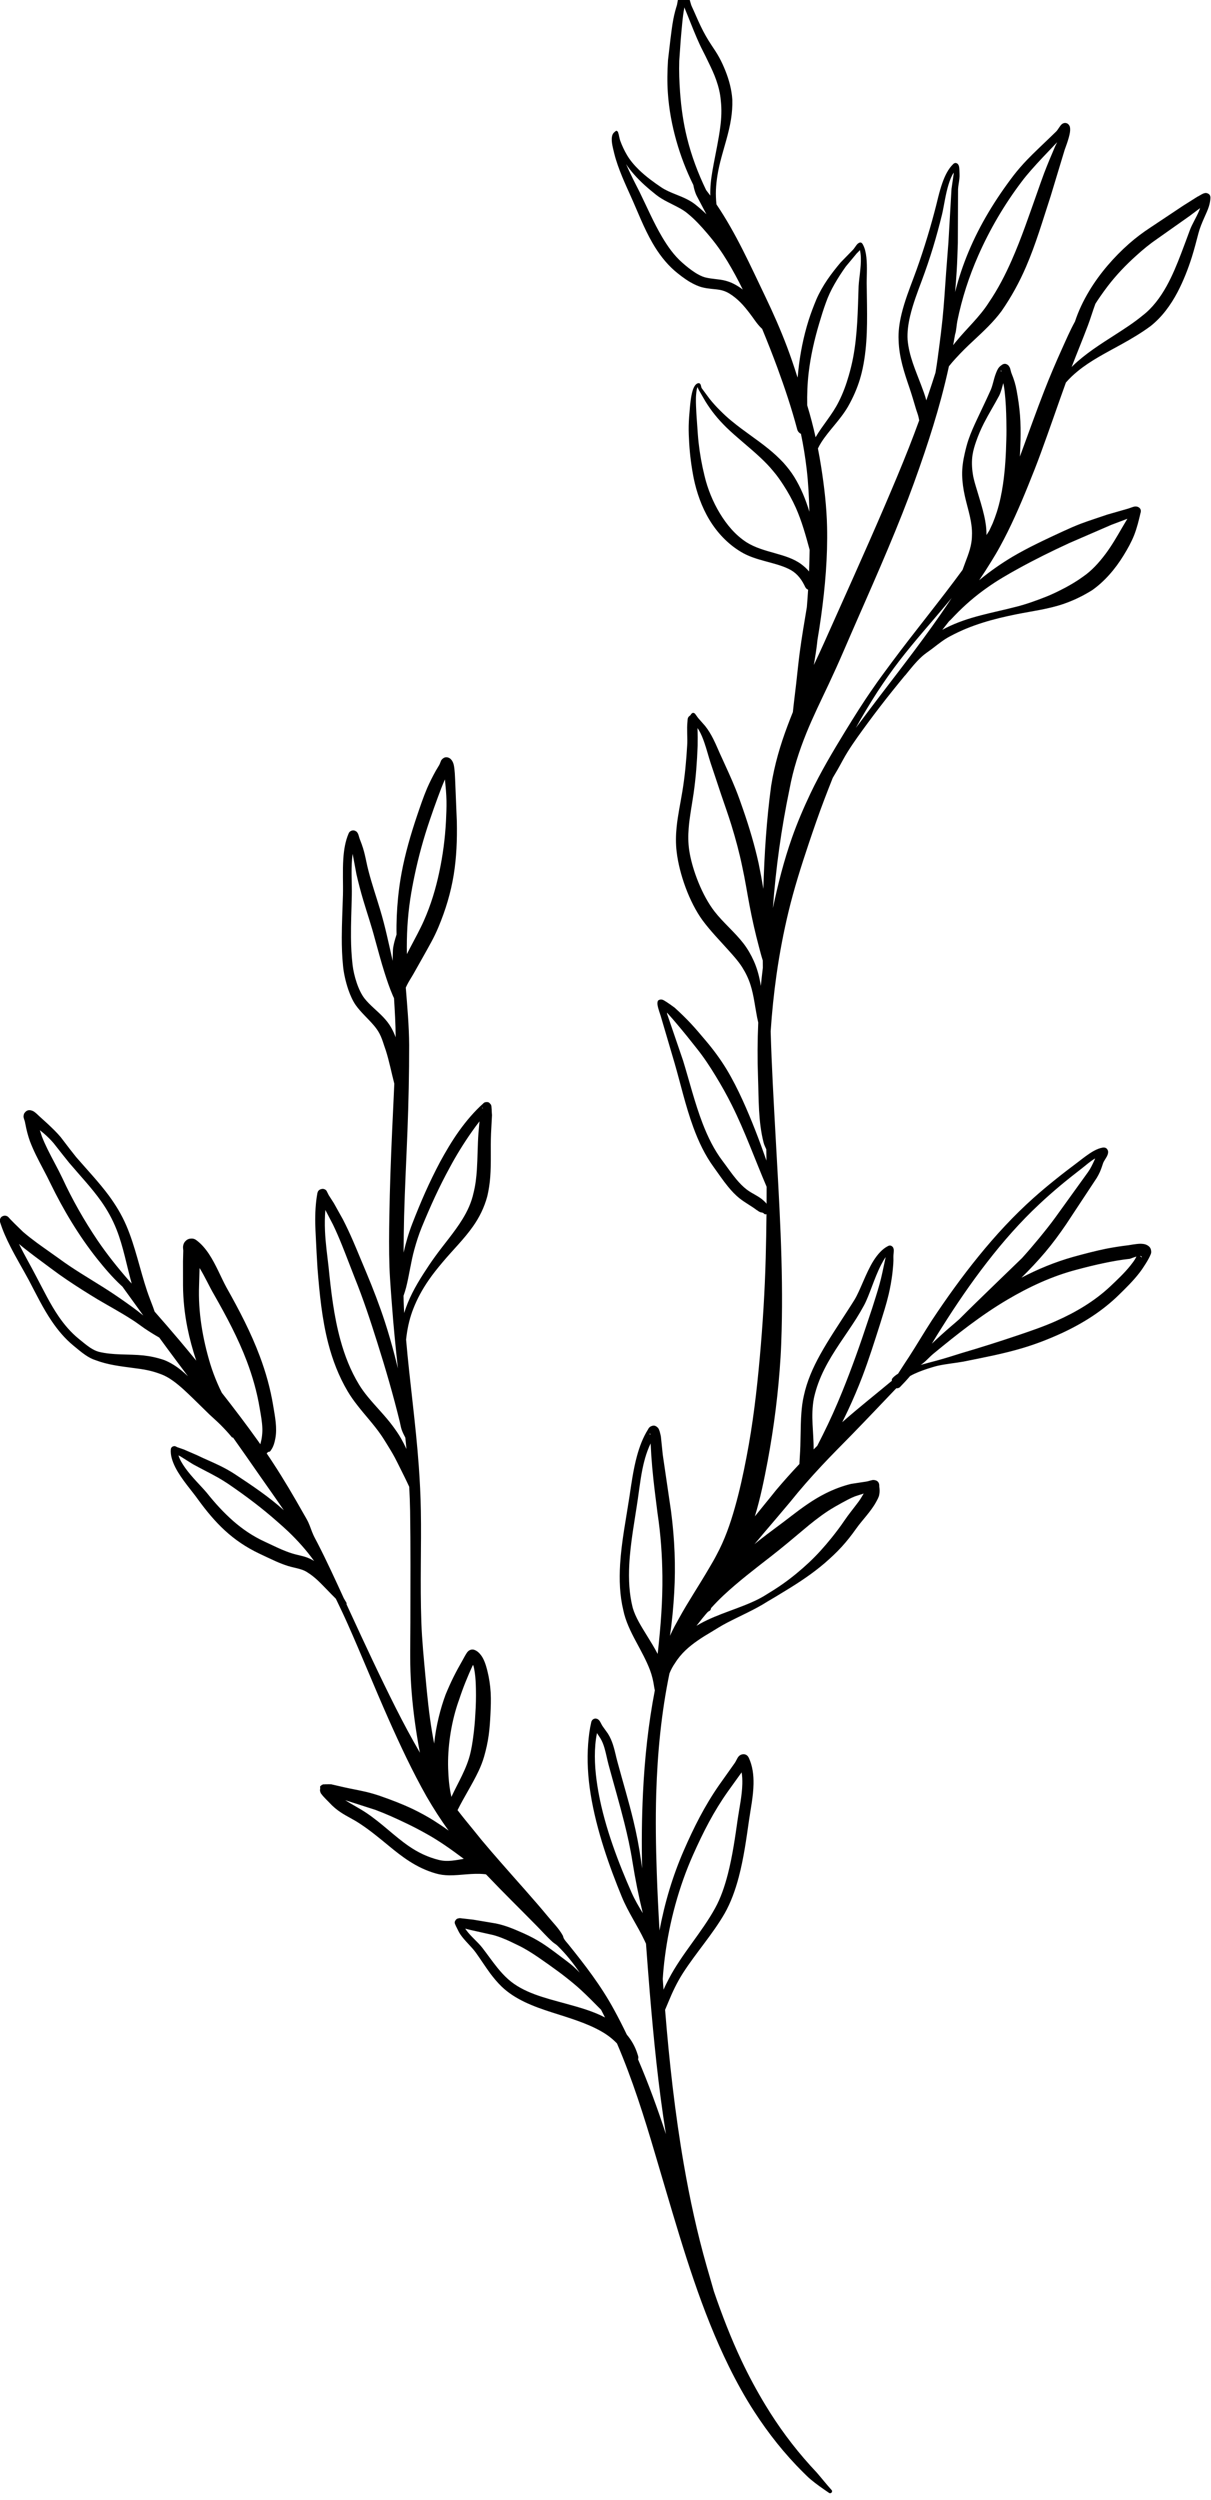 <?xml version="1.0" encoding="UTF-8"?><svg xmlns="http://www.w3.org/2000/svg" xmlns:xlink="http://www.w3.org/1999/xlink" clip-rule="evenodd" fill-rule="evenodd" height="475.0" preserveAspectRatio="xMidYMid meet" stroke-linejoin="round" stroke-miterlimit="2" version="1.0" viewBox="140.9 19.2 230.2 475.0" width="230.2" zoomAndPan="magnify"><g><g><path d="M18003.3 0H18515.3V512H18003.3z" fill="none" transform="translate(-18003.3 .79)"/><g id="change1_1"><path d="M407.487,4640.89C407.493,4640.93 407.501,4640.98 407.511,4641.03C407.58,4641.36 407.666,4641.66 407.789,4641.97C407.839,4642.1 407.907,4642.22 407.97,4642.34C408.33,4643.02 408.688,4643.7 409.045,4644.38C408.599,4643.94 408.139,4643.55 407.675,4643.18C407.41,4642.98 407.133,4642.8 406.841,4642.65C405.817,4642.1 404.651,4641.82 403.677,4641.18C402.786,4640.58 401.812,4639.88 400.972,4639.06C400.419,4638.52 399.924,4637.94 399.553,4637.31C399.394,4637.04 399.245,4636.76 399.109,4636.47C398.973,4636.18 398.85,4635.89 398.743,4635.59C398.691,4635.45 398.633,4635.18 398.58,4634.94C398.581,4634.92 398.581,4634.9 398.576,4634.88C398.571,4634.85 398.561,4634.83 398.549,4634.82C398.521,4634.7 398.494,4634.6 398.472,4634.55C398.433,4634.47 398.376,4634.45 398.348,4634.43C398.278,4634.37 398.255,4634.38 397.987,4634.62C397.919,4634.7 397.865,4634.76 397.824,4634.86C397.592,4635.45 397.821,4636.26 398.018,4637.08C398.461,4638.92 399.462,4641.01 399.994,4642.21C400.806,4644 401.556,4646.01 402.592,4647.8C403.318,4649.06 404.188,4650.21 405.255,4651.14C405.762,4651.57 406.413,4652.08 407.089,4652.48C407.586,4652.77 408.096,4653 408.577,4653.12C409.344,4653.31 410.004,4653.3 410.675,4653.42C411.03,4653.49 411.386,4653.61 411.771,4653.84C412.284,4654.15 412.716,4654.52 413.11,4654.91C413.501,4655.3 413.842,4655.73 414.186,4656.17C414.667,4656.78 415.062,4657.47 415.646,4658.02C415.666,4658.04 415.686,4658.06 415.707,4658.07C416.345,4659.61 416.958,4661.17 417.538,4662.74C418.413,4665.13 419.226,4667.55 419.896,4670.07C419.958,4670.33 420.13,4670.52 420.348,4670.62C420.638,4672.02 420.864,4673.41 421.029,4674.81C421.231,4676.52 421.315,4678.22 421.356,4679.93C420.911,4678.46 420.332,4677.04 419.539,4675.76C419.16,4675.15 418.716,4674.59 418.242,4674.06C417.68,4673.46 417.079,4672.91 416.447,4672.4C415.03,4671.25 413.485,4670.27 412.076,4669.1C411.581,4668.7 411.116,4668.27 410.672,4667.82C410.225,4667.38 409.798,4666.91 409.397,4666.4L408.495,4665.18C408.412,4665.06 408.403,4664.81 408.334,4664.7C408.261,4664.59 408.165,4664.53 408.021,4664.58C407.759,4664.65 407.547,4664.98 407.403,4665.44C407.178,4666.16 407.1,4667.19 407.064,4667.57C407,4668.28 406.941,4668.97 406.927,4669.66C406.913,4670.37 406.946,4671.07 406.988,4671.76C407.072,4673.14 407.249,4674.52 407.528,4675.94C407.877,4677.62 408.475,4679.35 409.395,4680.88C410.331,4682.43 411.593,4683.77 413.133,4684.7C414.906,4685.8 417.143,4685.92 418.873,4686.76C419.675,4687.14 420.27,4687.75 420.743,4688.69C420.806,4688.82 420.859,4688.95 420.953,4689.07C421.033,4689.17 421.11,4689.19 421.204,4689.25C421.161,4689.94 421.111,4690.64 421.053,4691.33C420.906,4692.21 420.756,4693.09 420.615,4693.97C420.468,4694.9 420.322,4695.82 420.201,4696.75C420.039,4697.99 419.918,4699.23 419.776,4700.48C419.646,4701.61 419.498,4702.74 419.383,4703.87C419.163,4704.41 418.95,4704.96 418.744,4705.51C417.89,4707.78 417.189,4710.13 416.784,4712.69C416.23,4716.79 415.968,4720.89 415.855,4725C415.685,4723.97 415.495,4722.96 415.287,4721.95C414.805,4719.77 414.17,4717.64 413.441,4715.54C413.151,4714.7 412.861,4713.87 412.53,4713.05C412.036,4711.82 411.476,4710.63 410.929,4709.42C410.56,4708.65 410.249,4707.84 409.858,4707.07C409.582,4706.53 409.276,4706.01 408.892,4705.53L408.082,4704.61C407.949,4704.46 407.714,4704.07 407.626,4704.02C407.458,4703.92 407.323,4703.93 407.123,4704.26C407.007,4704.35 406.935,4704.39 406.859,4704.53C406.784,4704.66 406.801,4704.84 406.782,4705C406.68,4705.91 406.806,4707.02 406.747,4707.83C406.694,4708.76 406.624,4709.69 406.529,4710.63C406.435,4711.55 406.315,4712.48 406.164,4713.39C405.929,4714.82 405.626,4716.2 405.484,4717.61C405.386,4718.58 405.365,4719.57 405.489,4720.58C405.64,4721.88 406.02,4723.39 406.554,4724.83C407.095,4726.29 407.802,4727.69 408.585,4728.76C409.545,4730.06 410.682,4731.21 411.75,4732.41C411.999,4732.69 412.256,4732.97 412.496,4733.26C412.787,4733.61 413.071,4733.97 413.319,4734.36C413.743,4735.03 414.07,4735.71 414.305,4736.44C414.707,4737.69 414.845,4739.01 415.099,4740.32C415.142,4740.54 415.19,4740.76 415.242,4740.98C415.146,4743.16 415.136,4745.35 415.216,4747.55C415.31,4750.14 415.232,4752.79 415.887,4755.34C415.962,4755.63 416.093,4755.86 416.209,4756.14C416.215,4756.59 416.221,4757.04 416.226,4757.48C415.372,4755.04 414.443,4752.6 413.367,4750.24C412.79,4748.98 412.168,4747.74 411.448,4746.55C410.724,4745.36 409.898,4744.24 408.992,4743.17C408.405,4742.48 407.827,4741.78 407.211,4741.12C406.588,4740.45 405.932,4739.82 405.252,4739.2C405.154,4739.12 404.306,4738.51 403.941,4738.31C403.56,4738.1 403.274,4738.32 403.248,4738.38C403.193,4738.48 403.165,4738.68 403.212,4738.94C403.291,4739.37 403.545,4740.06 403.578,4740.18L405.245,4745.84C405.946,4748.26 406.547,4750.94 407.468,4753.46C408.102,4755.2 408.888,4756.85 409.944,4758.29C410.484,4759.03 411.018,4759.84 411.619,4760.57C412.048,4761.1 412.511,4761.59 413.028,4762C413.67,4762.51 414.412,4762.89 415.049,4763.38C415.109,4763.42 415.176,4763.45 415.237,4763.5C415.283,4763.53 415.326,4763.57 415.377,4763.59C415.553,4763.69 415.679,4763.65 415.864,4763.74C415.938,4763.87 416.094,4763.93 416.229,4763.87C416.212,4765.62 416.18,4767.36 416.134,4769.11C416.028,4773.11 415.778,4777.1 415.419,4781.08C415.063,4785.03 414.602,4788.97 413.84,4792.9C413.456,4794.91 413.013,4796.95 412.445,4798.95C411.891,4800.91 411.222,4802.82 410.264,4804.59C409.992,4805.12 409.703,4805.61 409.424,4806.08C408.14,4808.29 406.875,4810.15 405.732,4812.24C405.57,4812.54 405.399,4812.84 405.237,4813.14C405.046,4813.51 404.861,4813.88 404.686,4814.27C404.943,4812.53 405.1,4810.8 405.198,4809.07C405.378,4805.91 405.255,4802.74 404.818,4799.38L403.826,4792.62L403.602,4790.45C403.554,4790.21 403.429,4789.57 403.236,4789.39C403.041,4789.2 402.838,4789.1 402.613,4789.16C402.472,4789.2 402.222,4789.26 402.064,4789.6C401.454,4790.57 401.049,4791.66 400.742,4792.78C400.3,4794.4 400.072,4796.11 399.832,4797.71C399.447,4800.25 398.894,4803 398.728,4805.71C398.614,4807.58 398.683,4809.44 399.109,4811.2C399.369,4812.48 399.971,4813.73 400.639,4814.97C401.239,4816.09 401.863,4817.21 402.296,4818.35C402.546,4819.01 402.696,4819.67 402.797,4820.36C402.817,4820.5 402.849,4820.64 402.879,4820.78C402.099,4824.81 401.662,4828.91 401.463,4833.04C401.318,4836.04 401.287,4839.05 401.36,4842.06C401.313,4841.74 401.269,4841.43 401.227,4841.12C400.997,4839.47 400.686,4837.89 400.315,4836.35C399.758,4834.03 399.072,4831.78 398.421,4829.37C398.233,4828.7 398.106,4828 397.895,4827.34C397.742,4826.86 397.547,4826.39 397.268,4825.95C397.268,4825.95 396.644,4825.08 396.644,4825.08C396.533,4824.93 396.372,4824.56 396.259,4824.41C396.168,4824.3 396.072,4824.23 396.001,4824.2C395.837,4824.13 395.687,4824.14 395.554,4824.21C395.464,4824.26 395.331,4824.36 395.279,4824.58C395.083,4825.41 394.974,4826.28 394.907,4827.17C394.761,4829.1 394.873,4831.14 395.204,4833.19C395.904,4837.54 397.485,4841.94 398.928,4845.45C399.714,4847.35 400.812,4848.91 401.641,4850.67C401.701,4850.8 401.763,4850.93 401.823,4851.06C401.962,4853 402.116,4854.93 402.27,4856.84C402.744,4862.52 403.307,4868.2 404.205,4873.82C403.212,4870.79 402.126,4867.8 400.872,4864.88C400.89,4864.8 400.908,4864.74 400.906,4864.65C400.903,4864.52 400.856,4864.41 400.82,4864.29C400.534,4863.36 400.085,4862.59 399.529,4861.93C399.046,4860.92 398.539,4859.93 398.004,4858.95C396.441,4856.07 394.5,4853.57 392.527,4851.12C392.347,4850.9 392.141,4850.69 392.002,4850.44C391.935,4850.32 391.934,4850.2 391.868,4850.07C391.41,4849.24 390.713,4848.56 390.106,4847.82C388.3,4845.64 386.386,4843.55 384.521,4841.41C383.733,4840.51 382.942,4839.6 382.175,4838.68C381.837,4838.27 381.51,4837.85 381.172,4837.44C380.537,4836.67 379.906,4835.9 379.292,4835.1C380.068,4833.53 381.055,4832.02 381.809,4830.42C382.073,4829.86 382.297,4829.29 382.47,4828.69C382.712,4827.85 382.894,4827.02 383.013,4826.17C383.13,4825.34 383.182,4824.5 383.226,4823.65C383.265,4822.79 383.303,4821.91 383.252,4821.03C383.199,4820.13 383.06,4819.24 382.841,4818.38C382.723,4817.92 382.513,4817.15 382.132,4816.63C381.902,4816.31 381.627,4816.06 381.289,4815.94C381.158,4815.89 380.752,4815.83 380.443,4816.24C380.271,4816.47 379.935,4817.11 379.889,4817.19C379.499,4817.87 379.144,4818.52 378.81,4819.19C378.477,4819.86 378.17,4820.55 377.871,4821.27C377.25,4822.94 376.72,4825 376.497,4827.14C376.409,4826.69 376.325,4826.24 376.249,4825.78C375.888,4823.64 375.669,4821.44 375.468,4819.25C375.266,4817.04 375.041,4814.83 374.965,4812.64C374.802,4807.97 374.98,4803.42 374.905,4799.31C374.876,4797.51 374.785,4795.73 374.657,4793.96C374.292,4788.89 373.573,4783.89 373.141,4778.86C373.16,4778.68 373.183,4778.5 373.207,4778.32C373.358,4777.22 373.611,4776.18 374.003,4775.18C374.467,4773.99 375.085,4772.85 375.862,4771.73C376.347,4771.02 376.9,4770.34 377.487,4769.64C378.715,4768.17 380.075,4766.86 381.146,4765.33C381.891,4764.27 382.486,4763.09 382.851,4761.73C383.032,4760.96 383.143,4760.2 383.201,4759.43C383.331,4757.71 383.221,4755.99 383.295,4754.26L383.411,4752.04C383.367,4751.71 383.39,4750.93 383.289,4750.8C383.153,4750.61 383.032,4750.48 382.851,4750.48C382.734,4750.48 382.523,4750.45 382.34,4750.67C381.349,4751.55 380.348,4752.71 379.462,4753.95C378.585,4755.18 377.826,4756.49 377.205,4757.63C376.567,4758.83 375.98,4760.04 375.43,4761.27C374.883,4762.5 374.374,4763.74 373.885,4765C373.444,4766.14 373.107,4767.3 372.843,4768.47C372.851,4767.01 372.865,4765.56 372.904,4764.1C372.994,4760.7 373.175,4757.31 373.305,4753.91C373.436,4750.5 373.511,4747.09 373.508,4743.67C373.494,4741.36 373.286,4739.08 373.104,4736.8C373.154,4736.69 373.207,4736.58 373.262,4736.47C373.491,4736.01 373.773,4735.6 374.022,4735.16C374.727,4733.9 375.457,4732.64 376.154,4731.35C376.465,4730.78 376.747,4730.19 377.005,4729.58C377.872,4727.51 378.485,4725.45 378.83,4723.35C379.171,4721.26 379.253,4719.14 379.207,4716.93L379.004,4711.93C378.99,4711.73 378.971,4710.73 378.832,4710.15C378.729,4709.73 378.498,4709.47 378.319,4709.37C377.936,4709.17 377.641,4709.28 377.39,4709.57C377.28,4709.7 377.203,4710.04 377.103,4710.2L376.701,4710.87C376.321,4711.55 375.963,4712.26 375.65,4712.98C375.191,4714.06 374.822,4715.17 374.453,4716.25C373.678,4718.55 373.031,4720.8 372.608,4723.06C372.42,4724.06 372.28,4725.06 372.181,4726.06C372.038,4727.52 371.968,4728.98 372,4730.46C371.831,4730.98 371.679,4731.49 371.593,4732.04C371.565,4732.23 371.565,4732.42 371.558,4732.61C371.545,4732.94 371.539,4733.27 371.536,4733.6C371.32,4732.6 371.08,4731.6 370.855,4730.6C370.611,4729.54 370.34,4728.49 370.029,4727.46C369.572,4725.93 369.05,4724.42 368.651,4722.88C368.451,4722.14 368.329,4721.38 368.137,4720.64C368.05,4720.3 367.946,4719.97 367.827,4719.64L367.596,4719.03C367.539,4718.89 367.466,4718.56 367.401,4718.43C367.336,4718.29 367.264,4718.2 367.202,4718.15C367.023,4718.02 366.844,4717.98 366.672,4718.03C366.56,4718.07 366.369,4718.13 366.266,4718.39C365.876,4719.3 365.708,4720.32 365.637,4721.39C365.537,4722.86 365.625,4724.4 365.592,4725.73C365.544,4727.46 365.455,4729.13 365.452,4730.81C365.45,4731.94 365.486,4733.07 365.605,4734.23C365.683,4735.06 365.914,4736.11 366.242,4737.07C366.482,4737.76 366.779,4738.41 367.117,4738.89C367.722,4739.75 368.583,4740.49 369.288,4741.32C369.549,4741.63 369.783,4741.95 369.964,4742.3C370.195,4742.73 370.349,4743.21 370.508,4743.7C370.577,4743.91 370.656,4744.12 370.724,4744.33C371.133,4745.62 371.398,4747 371.732,4748.28C371.653,4750.14 371.559,4751.98 371.476,4753.83C371.322,4757.24 371.197,4760.65 371.14,4764.06C371.106,4766.11 371.082,4768.17 371.154,4770.22C371.185,4771.1 371.247,4771.98 371.309,4772.86C371.35,4773.49 371.404,4774.11 371.45,4774.73C371.635,4777.27 371.889,4779.79 372.161,4782.31C372.035,4781.78 371.904,4781.26 371.769,4780.74C371.419,4779.4 371.035,4778.06 370.604,4776.74C369.961,4774.77 369.21,4772.82 368.398,4770.88C367.857,4769.61 367.345,4768.33 366.793,4767.06C366.419,4766.2 366.028,4765.36 365.598,4764.52L364.504,4762.56L363.89,4761.6C363.807,4761.46 363.655,4761.1 363.591,4761.03C363.377,4760.83 363.156,4760.83 362.983,4760.88C362.858,4760.92 362.6,4761 362.531,4761.39C362.32,4762.54 362.26,4763.77 362.281,4765.01C362.29,4765.55 362.323,4766.09 362.347,4766.62C362.405,4767.89 362.475,4769.15 362.549,4770.34C362.789,4773.32 363.077,4776.39 363.836,4779.32C364.352,4781.31 365.089,4783.24 366.153,4785.04C366.501,4785.63 366.9,4786.19 367.318,4786.72C368.239,4787.91 369.271,4789 370.122,4790.23C370.368,4790.58 370.588,4790.95 370.811,4791.3C371.157,4791.86 371.491,4792.4 371.791,4792.96C372.021,4793.39 372.229,4793.83 372.448,4794.26C372.812,4794.99 373.174,4795.71 373.517,4796.46C373.567,4797.41 373.603,4798.37 373.621,4799.33C373.689,4803.44 373.659,4807.99 373.655,4812.66C373.653,4814.88 373.586,4817.13 373.699,4819.37C373.812,4821.63 374.068,4823.88 374.416,4826.08C374.531,4826.81 374.652,4827.53 374.798,4828.24C373.79,4826.5 372.838,4824.73 371.929,4822.93C370.003,4819.11 368.194,4815.22 366.407,4811.34C366.277,4811.06 366.147,4810.77 366.018,4810.49C366.043,4810.41 366.026,4810.31 365.966,4810.24C365.873,4810.09 365.783,4809.94 365.695,4809.78C364.678,4807.56 363.663,4805.34 362.551,4803.18C362.386,4802.86 362.204,4802.54 362.054,4802.21C361.825,4801.71 361.678,4801.19 361.44,4800.68C361.273,4800.33 361.067,4800 360.876,4799.66C359.718,4797.61 358.523,4795.57 357.231,4793.6C356.982,4793.21 356.728,4792.84 356.472,4792.46C356.536,4792.42 356.592,4792.36 356.633,4792.29C356.753,4792.28 356.741,4792.3 356.847,4792.24C356.917,4792.21 356.949,4792.13 356.994,4792.07C357.287,4791.66 357.415,4791.17 357.507,4790.69C357.751,4789.42 357.463,4788.05 357.259,4786.8C356.918,4784.71 356.362,4782.75 355.653,4780.86C354.6,4778.04 353.207,4775.37 351.674,4772.65C351.026,4771.46 350.407,4769.89 349.57,4768.63C349.137,4767.98 348.643,4767.41 348.075,4766.99C347.791,4766.77 347.534,4766.78 347.355,4766.8C347.099,4766.82 346.888,4766.95 346.712,4767.15C346.609,4767.27 346.501,4767.46 346.474,4767.75C346.464,4767.85 346.492,4768.14 346.502,4768.23L346.469,4769.53L346.472,4772.38C346.483,4774.08 346.662,4775.77 346.993,4777.43C347.26,4778.76 347.619,4780.08 348.052,4781.38C347.375,4780.55 346.69,4779.72 345.997,4778.9C345.037,4777.76 344.058,4776.64 343.077,4775.52C343.016,4775.34 342.956,4775.16 342.888,4774.98C342.652,4774.35 342.399,4773.72 342.183,4773.08C341.316,4770.49 340.757,4767.71 339.696,4765.24C339.114,4763.89 338.4,4762.74 337.609,4761.66C336.438,4760.08 335.089,4758.66 333.691,4757.05L332.95,4756.11L331.849,4754.67C331.623,4754.4 331.375,4754.14 331.122,4753.88C330.555,4753.31 329.944,4752.76 329.355,4752.23C329.204,4752.09 328.91,4751.8 328.688,4751.64C328.501,4751.51 328.316,4751.47 328.189,4751.45C327.874,4751.42 327.692,4751.57 327.562,4751.73C327.463,4751.84 327.403,4752.01 327.403,4752.22C327.403,4752.38 327.539,4752.68 327.572,4752.85C327.663,4753.32 327.758,4753.78 327.879,4754.23C327.962,4754.54 328.06,4754.85 328.169,4755.16C328.376,4755.7 328.614,4756.24 328.871,4756.77C329.443,4757.95 330.104,4759.1 330.659,4760.27C332.132,4763.29 333.99,4766.43 336.211,4769.22C337.098,4770.33 338.021,4771.41 339.038,4772.36C339.101,4772.42 339.162,4772.48 339.224,4772.53C340.062,4773.68 340.893,4774.84 341.725,4775.99C341.49,4775.8 341.25,4775.61 341.007,4775.42C340.096,4774.73 339.165,4774.08 338.216,4773.44C337.777,4773.15 337.337,4772.86 336.89,4772.58C335.124,4771.47 333.325,4770.42 331.645,4769.18C330.774,4768.55 329.878,4767.94 329.006,4767.3C328.438,4766.88 327.88,4766.45 327.347,4765.99L326.311,4764.98L325.83,4764.49C325.759,4764.42 325.603,4764.23 325.555,4764.19C325.337,4764.03 325.141,4764.04 325.04,4764.07C324.859,4764.11 324.7,4764.21 324.618,4764.42C324.595,4764.48 324.534,4764.61 324.602,4764.83C324.917,4765.84 325.348,4766.79 325.824,4767.73C326.518,4769.1 327.313,4770.42 328.036,4771.76C328.911,4773.42 329.738,4775.14 330.79,4776.68C331.51,4777.74 332.336,4778.73 333.352,4779.57C333.809,4779.94 334.295,4780.37 334.817,4780.72C335.201,4780.98 335.605,4781.2 336.029,4781.33C337.483,4781.88 338.97,4782.05 340.47,4782.25C341.064,4782.33 341.661,4782.4 342.256,4782.53C342.718,4782.63 343.18,4782.76 343.64,4782.93C344.239,4783.13 344.793,4783.44 345.316,4783.82C346.168,4784.44 346.941,4785.19 347.665,4785.89C348.319,4786.52 348.961,4787.17 349.627,4787.81C350.07,4788.23 350.527,4788.62 350.958,4789.05C351.424,4789.52 351.864,4789.99 352.275,4790.49C352.314,4790.56 352.385,4790.58 352.452,4790.57C353.543,4792.1 354.607,4793.64 355.681,4795.18C356.632,4796.54 357.595,4797.89 358.524,4799.26C356.754,4797.66 354.737,4796.31 352.645,4794.93C352.075,4794.56 351.479,4794.23 350.866,4793.93C349.984,4793.5 349.071,4793.13 348.192,4792.7L346.577,4792L345.772,4791.72C345.713,4791.7 345.61,4791.63 345.555,4791.61C345.432,4791.58 345.33,4791.6 345.252,4791.64C345.134,4791.69 345.028,4791.79 345.011,4792.01C344.959,4792.68 345.186,4793.4 345.556,4794.14C346.277,4795.56 347.586,4797 348.271,4797.98C349.269,4799.35 350.294,4800.59 351.468,4801.67C352.663,4802.77 354.012,4803.69 355.592,4804.44C356.233,4804.74 356.905,4805.07 357.583,4805.37C358.063,4805.58 358.546,4805.77 359.022,4805.92C359.538,4806.08 360.054,4806.16 360.553,4806.32C360.811,4806.4 361.064,4806.5 361.306,4806.66C361.78,4806.95 362.199,4807.29 362.597,4807.66C362.991,4808.03 363.355,4808.42 363.729,4808.8C364.064,4809.15 364.399,4809.49 364.74,4809.83C364.774,4809.9 364.809,4809.97 364.844,4810.04C365.29,4810.96 365.732,4811.89 366.149,4812.83C367.823,4816.59 369.355,4820.41 371.023,4824.17C372.431,4827.34 373.894,4830.47 375.596,4833.48C376.413,4834.89 377.284,4836.25 378.231,4837.55C377.644,4837.12 377.04,4836.72 376.429,4836.33C375.64,4835.84 374.818,4835.39 373.968,4834.98C372.733,4834.39 371.433,4833.89 370.08,4833.42C369.507,4833.22 368.923,4833.05 368.33,4832.91C367.475,4832.71 366.607,4832.56 365.756,4832.37L364.19,4832.01C364.187,4832.01 363.679,4832 363.475,4832.01C363.412,4832.02 363.371,4832.02 363.35,4832.02C363.181,4831.99 363.128,4832.08 363.082,4832.08C363.013,4832.08 363.013,4832.16 362.962,4832.18C362.779,4832.24 362.915,4832.42 362.859,4832.61C362.822,4832.74 362.864,4832.86 362.929,4833.05C362.943,4833.09 362.98,4833.12 363.007,4833.16C363.274,4833.54 363.79,4834.01 363.955,4834.19C364.391,4834.67 364.862,4835.06 365.368,4835.39C366.065,4835.85 366.822,4836.19 367.547,4836.67C368.825,4837.5 369.947,4838.44 371.068,4839.36C371.871,4840.02 372.672,4840.66 373.55,4841.22C374.485,4841.82 375.5,4842.32 376.67,4842.66C377.211,4842.82 377.748,4842.88 378.281,4842.89C379.714,4842.9 381.084,4842.6 382.528,4842.75C382.582,4842.76 382.636,4842.76 382.69,4842.77C382.759,4842.84 382.827,4842.91 382.896,4842.98C384.798,4844.98 386.763,4846.9 388.699,4848.87C389.358,4849.53 389.972,4850.24 390.674,4850.87C390.858,4851.03 391.071,4851.13 391.248,4851.31C392.247,4852.28 393.117,4853.37 393.904,4854.53C393.678,4854.29 393.445,4854.06 393.201,4853.84C392.922,4853.58 392.621,4853.35 392.318,4853.12C391.355,4852.4 390.41,4851.65 389.401,4851C388.705,4850.56 387.978,4850.17 387.217,4849.83C386.566,4849.54 385.926,4849.26 385.265,4849.03C384.809,4848.87 384.344,4848.74 383.862,4848.64L381.185,4848.19C381.185,4848.19 380.064,4848.06 380.064,4848.06C379.917,4848.06 379.633,4847.99 379.502,4848.01C379.335,4848.04 379.205,4848.07 379.133,4848.16C379.03,4848.29 378.888,4848.44 378.986,4848.69C379.055,4848.88 379.141,4849.04 379.227,4849.21C379.349,4849.46 379.468,4849.71 379.622,4849.94C380.156,4850.73 380.95,4851.39 381.487,4852.14C382.062,4852.94 382.599,4853.79 383.194,4854.6C383.608,4855.15 384.051,4855.69 384.549,4856.17C386.145,4857.71 388.322,4858.55 390.578,4859.27C392.638,4859.93 394.74,4860.54 396.501,4861.55C397.189,4861.94 397.808,4862.41 398.354,4862.98C400.193,4867.26 401.592,4871.71 402.914,4876.19C403.335,4877.61 403.754,4879.04 404.176,4880.46C406.323,4887.71 408.46,4894.94 411.741,4901.6C412.656,4903.45 413.656,4905.27 414.788,4907.01C416.449,4909.57 418.364,4912.01 420.638,4914.26C420.913,4914.53 421.186,4914.81 421.483,4915.06C422.17,4915.64 422.912,4916.15 423.674,4916.67C423.772,4916.76 423.922,4916.75 424.009,4916.65C424.095,4916.55 424.085,4916.4 423.986,4916.32C423.374,4915.64 422.832,4914.95 422.251,4914.28C422.002,4914 421.738,4913.73 421.486,4913.45C419.405,4911.15 417.632,4908.73 416.095,4906.19C415.046,4904.46 414.098,4902.69 413.24,4900.88C411.977,4898.2 410.906,4895.43 409.941,4892.61C409.808,4892.15 409.677,4891.69 409.546,4891.23C409.394,4890.69 409.234,4890.16 409.081,4889.62C407.936,4885.61 407.058,4881.55 406.346,4877.44C405.29,4871.34 404.604,4865.15 404.105,4858.96C404.227,4858.66 404.358,4858.37 404.48,4858.07C404.975,4856.86 405.525,4855.69 406.236,4854.58C407.804,4852.14 409.804,4849.91 411.221,4847.45C411.956,4846.16 412.502,4844.66 412.915,4843.09C413.514,4840.82 413.837,4838.42 414.132,4836.36C414.32,4835.03 414.649,4833.48 414.678,4831.98C414.7,4830.88 414.56,4829.82 414.126,4828.87C413.923,4828.43 413.604,4828.39 413.341,4828.43C413.206,4828.45 413.033,4828.52 412.88,4828.7C412.747,4828.85 412.572,4829.27 412.444,4829.45L410.558,4832.11C409.682,4833.37 408.927,4834.64 408.238,4835.94C407.555,4837.23 406.937,4838.55 406.328,4839.95C405.039,4842.91 404.058,4846.14 403.439,4849.48C403.303,4847.17 403.189,4844.86 403.11,4842.54C403.003,4839.39 402.951,4836.24 403.046,4833.1C403.193,4828.27 403.653,4823.47 404.628,4818.76C404.805,4818.32 405.028,4817.9 405.297,4817.52C406.004,4816.38 406.962,4815.55 408.003,4814.83C408.502,4814.48 409.024,4814.16 409.554,4813.85C410.2,4813.46 410.839,4813.05 411.516,4812.7C413.155,4811.85 414.863,4811.12 416.345,4810.17C417.074,4809.75 417.771,4809.32 418.458,4808.9C420.158,4807.87 421.738,4806.82 423.197,4805.57C423.898,4804.96 424.579,4804.33 425.219,4803.63C425.833,4802.96 426.402,4802.23 426.963,4801.44C427.662,4800.45 428.687,4799.44 429.317,4798.3C429.473,4798.01 429.642,4797.73 429.703,4797.43C429.774,4797.08 429.762,4796.77 429.712,4796.42C429.73,4796.09 429.63,4795.9 429.469,4795.78C429.361,4795.7 429.212,4795.65 429.008,4795.64C428.81,4795.64 428.397,4795.8 428.178,4795.83L426.339,4796.11C425.281,4796.37 424.251,4796.76 423.263,4797.26C421.823,4797.98 420.493,4798.95 419.244,4799.91C417.968,4800.91 416.603,4801.87 415.288,4802.91C415.122,4803.05 414.955,4803.18 414.789,4803.32C415.143,4802.89 415.501,4802.46 415.86,4802.04C416.945,4800.77 418.027,4799.5 419.073,4798.25C420.258,4796.77 421.506,4795.35 422.787,4793.98C423.997,4792.68 425.257,4791.43 426.496,4790.16C428.258,4788.35 429.99,4786.52 431.747,4784.68C431.924,4784.7 432.109,4784.64 432.233,4784.49C432.635,4784.08 433.025,4783.66 433.395,4783.22C434.03,4782.86 434.729,4782.6 435.442,4782.36C435.859,4782.23 436.278,4782.09 436.707,4781.99C437.756,4781.76 438.816,4781.67 439.797,4781.49C442.12,4781.02 444.542,4780.57 446.901,4779.86C448.476,4779.39 450.012,4778.79 451.492,4778.11C454.031,4776.94 456.382,4775.46 458.36,4773.52C459.126,4772.77 460.076,4771.85 460.834,4770.86C461.099,4770.52 461.326,4770.16 461.546,4769.82C461.798,4769.42 462.022,4769.03 462.181,4768.63C462.254,4768.44 462.222,4768.27 462.189,4768.12C462.136,4767.87 461.94,4767.65 461.583,4767.51C461.442,4767.45 461.227,4767.42 460.973,4767.41C460.43,4767.41 459.608,4767.58 459.488,4767.59C458.565,4767.7 457.68,4767.84 456.807,4768.01C455.508,4768.28 454.235,4768.61 452.898,4768.98C450.735,4769.59 448.672,4770.44 446.705,4771.47C447.692,4770.5 448.644,4769.49 449.533,4768.44C450.438,4767.37 451.268,4766.24 452.05,4765.09L455.714,4759.54C455.856,4759.3 455.979,4759.07 456.083,4758.84C456.233,4758.5 456.35,4758.15 456.471,4757.78C456.543,4757.56 456.815,4757.19 456.942,4756.94C457.075,4756.67 457.097,4756.44 457.058,4756.32C456.989,4756.1 456.84,4755.86 456.417,4755.92C456.073,4755.98 455.713,4756.12 455.351,4756.32C454.66,4756.71 453.95,4757.28 453.443,4757.67C452.532,4758.35 451.633,4759.04 450.749,4759.75C449.862,4760.46 448.99,4761.19 448.141,4761.95C445.8,4764.04 443.628,4766.39 441.605,4768.88C439.594,4771.35 437.732,4773.95 436.002,4776.56C435.073,4777.99 434.191,4779.5 433.253,4780.95C433.007,4781.33 432.751,4781.7 432.506,4782.09C432.322,4782.37 432.143,4782.66 431.96,4782.94C431.793,4783.04 431.634,4783.15 431.488,4783.28C431.384,4783.38 431.271,4783.47 431.225,4783.6C431.191,4783.69 431.208,4783.72 431.215,4783.79C429.297,4785.39 427.358,4786.92 425.496,4788.55C425.424,4788.61 425.352,4788.68 425.28,4788.74C425.513,4788.28 425.737,4787.81 425.957,4787.35C426.585,4786.01 427.168,4784.65 427.694,4783.27C428.467,4781.23 429.128,4779.14 429.809,4777C430.175,4775.82 430.549,4774.67 430.83,4773.48C431.019,4772.68 431.162,4771.87 431.269,4771.05C431.308,4770.65 431.36,4770.24 431.386,4769.83C431.404,4769.55 431.414,4769.26 431.4,4768.98C431.389,4768.75 431.471,4768.29 431.437,4768.09C431.413,4767.94 431.362,4767.83 431.298,4767.77C431.176,4767.65 431,4767.55 430.731,4767.7C430.086,4768.03 429.517,4768.66 429.023,4769.44C428.094,4770.92 427.45,4772.96 426.748,4774.11C426.487,4774.54 426.207,4774.96 425.933,4775.39C424.817,4777.13 423.644,4778.86 422.64,4780.67C421.781,4782.22 421.062,4783.84 420.682,4785.62C420.528,4786.3 420.45,4786.96 420.401,4787.61C420.266,4789.4 420.343,4791.12 420.208,4792.9C420.192,4793.12 420.18,4793.33 420.173,4793.55C420.171,4793.61 420.169,4793.67 420.168,4793.73C419.21,4794.74 418.277,4795.79 417.371,4796.86C416.547,4797.9 415.684,4798.93 414.838,4799.99C415.501,4797.82 415.952,4795.57 416.369,4793.38C417.135,4789.26 417.656,4785.12 417.909,4780.98C417.972,4779.94 418.008,4778.9 418.036,4777.86C418.247,4770.11 417.747,4762.37 417.319,4754.61C417.087,4750.41 416.847,4746.22 416.727,4742.03C416.878,4739.76 417.108,4737.51 417.424,4735.28C417.435,4735.24 417.442,4735.2 417.446,4735.15C417.446,4735.14 417.447,4735.13 417.447,4735.12C417.805,4732.64 418.27,4730.18 418.855,4727.75C419.519,4724.99 420.376,4722.28 421.282,4719.58C421.871,4717.83 422.474,4716.07 423.138,4714.33C423.469,4713.46 423.804,4712.6 424.151,4711.73C424.346,4711.4 424.541,4711.07 424.734,4710.74C425.147,4710.02 425.517,4709.28 425.958,4708.58C426.687,4707.42 427.506,4706.31 428.326,4705.19C429.278,4703.9 430.258,4702.62 431.27,4701.36C431.768,4700.74 432.27,4700.12 432.774,4699.51C432.798,4699.5 432.821,4699.48 432.839,4699.45C433.45,4698.7 434.052,4697.93 434.759,4697.28C435.183,4696.88 435.669,4696.59 436.127,4696.23C436.783,4695.73 437.429,4695.2 438.184,4694.81C440.717,4693.44 443.404,4692.73 446.125,4692.18C448.022,4691.8 449.934,4691.57 451.788,4690.93C452.941,4690.53 454.057,4689.99 455.156,4689.31C456.622,4688.28 457.903,4686.81 458.92,4685.15C459.399,4684.37 459.853,4683.56 460.182,4682.73C460.53,4681.84 460.739,4680.96 460.935,4680.12C461.077,4679.68 460.882,4679.48 460.668,4679.37C460.574,4679.32 460.431,4679.29 460.242,4679.31C460.014,4679.34 459.55,4679.55 459.314,4679.6L456.976,4680.27C455.907,4680.64 454.848,4680.97 453.807,4681.36C453.105,4681.63 452.417,4681.93 451.726,4682.25C449.582,4683.24 447.517,4684.2 445.605,4685.33C444.269,4686.13 443.014,4687.01 441.821,4687.98C441.765,4688.02 441.709,4688.07 441.653,4688.12C442.153,4687.38 442.637,4686.63 443.102,4685.87C443.456,4685.3 443.805,4684.72 444.13,4684.12C445.428,4681.76 446.501,4679.29 447.516,4676.79C448.045,4675.49 448.56,4674.19 449.044,4672.86C450.062,4670.09 451.018,4667.28 452.024,4664.49C452.458,4663.99 452.934,4663.54 453.44,4663.13C454.977,4661.87 456.801,4660.95 458.596,4659.96C459.826,4659.28 461.035,4658.57 462.154,4657.74C463.493,4656.68 464.543,4655.26 465.374,4653.68C466.071,4652.35 466.634,4650.91 467.083,4649.49C467.39,4648.51 467.633,4647.55 467.876,4646.63C468.024,4646.06 468.293,4645.4 468.579,4644.76C468.779,4644.3 468.994,4643.86 469.129,4643.41C469.227,4643.08 469.288,4642.76 469.301,4642.44C469.319,4642.03 469.071,4641.91 468.858,4641.85C468.754,4641.82 468.611,4641.84 468.436,4641.91C468.253,4641.98 467.905,4642.22 467.716,4642.3L466.007,4643.38L462.09,4645.99C461.25,4646.54 460.389,4647.18 459.56,4647.91C457.785,4649.48 456.085,4651.42 454.813,4653.54C454.103,4654.72 453.517,4655.95 453.11,4657.2C452.519,4658.27 452.041,4659.39 451.538,4660.5C450.802,4662.13 450.101,4663.77 449.452,4665.44C448.485,4667.91 447.6,4670.42 446.679,4672.91C446.627,4673.05 446.574,4673.2 446.521,4673.34C446.557,4672.69 446.581,4672.04 446.599,4671.39C446.619,4670.39 446.614,4669.38 446.536,4668.38C446.457,4667.38 446.308,4666.38 446.126,4665.4C446.062,4665.06 445.985,4664.73 445.888,4664.41C445.79,4664.09 445.679,4663.77 445.545,4663.45C445.455,4663.27 445.398,4662.86 445.31,4662.69C445.221,4662.52 445.13,4662.41 445.039,4662.36C444.833,4662.23 444.598,4662.17 444.252,4662.47C444.181,4662.52 444.12,4662.57 444.06,4662.64C443.857,4662.86 443.747,4663.16 443.634,4663.45C443.375,4664.13 443.264,4664.93 442.966,4665.53C442.462,4666.66 441.908,4667.79 441.382,4668.92C441.021,4669.69 440.668,4670.47 440.394,4671.27C440.205,4671.81 440.065,4672.37 439.935,4672.93C439.739,4673.78 439.603,4674.64 439.62,4675.55C439.638,4676.39 439.758,4677.23 439.946,4678.07C440.203,4679.23 440.579,4680.36 440.729,4681.51C440.788,4681.96 440.815,4682.4 440.789,4682.85C440.78,4683.43 440.675,4683.95 440.531,4684.46C440.378,4684.99 440.185,4685.49 439.988,4686.01C439.879,4686.3 439.771,4686.59 439.668,4686.88C436.941,4690.61 434.012,4694.15 431.203,4697.93C430.442,4698.96 429.671,4699.98 428.939,4701.06C427.766,4702.73 426.697,4704.45 425.646,4706.16C424.142,4708.62 422.69,4711.06 421.474,4713.62C420.652,4715.35 419.907,4717.1 419.274,4718.89C418.305,4721.64 417.595,4724.46 416.992,4727.3C417.344,4722.52 418.002,4717.78 418.983,4713.07C419.425,4710.68 420.142,4708.5 420.997,4706.38C421.797,4704.41 422.738,4702.5 423.663,4700.54C424.274,4699.24 424.87,4697.92 425.457,4696.56C427.726,4691.28 430.245,4685.78 432.477,4680.13C433.419,4677.75 434.297,4675.33 435.112,4672.91C435.845,4670.73 436.527,4668.55 437.112,4666.36C437.452,4665.09 437.761,4663.82 438.038,4662.55C438.295,4662.22 438.569,4661.91 438.852,4661.6C439.525,4660.86 440.248,4660.15 440.997,4659.46C442.177,4658.36 443.359,4657.26 444.316,4655.97C445.517,4654.24 446.472,4652.48 447.261,4650.65C448.425,4647.96 449.243,4645.15 450.202,4642.21L451.886,4636.65C451.91,4636.57 452.387,4635.37 452.504,4634.61C452.561,4634.25 452.535,4633.95 452.445,4633.8C452.347,4633.62 452.228,4633.54 452.115,4633.5C451.942,4633.44 451.726,4633.45 451.51,4633.64C451.315,4633.81 451.058,4634.3 450.861,4634.49L450.001,4635.32C449.144,4636.15 448.234,4636.99 447.386,4637.87C446.807,4638.48 446.26,4639.1 445.76,4639.75C443.611,4642.57 441.751,4645.6 440.399,4648.83C439.74,4650.4 439.192,4652.03 438.777,4653.68C438.852,4652.84 438.915,4652 438.967,4651.16C439.037,4650.05 439.064,4648.93 439.104,4647.82L439.13,4641.4C439.148,4640.99 439.244,4640.57 439.288,4640.15C439.309,4639.94 439.32,4639.74 439.307,4639.54C439.295,4639.35 439.3,4638.96 439.26,4638.73C439.225,4638.53 439.135,4638.39 439.06,4638.34C438.928,4638.24 438.744,4638.18 438.533,4638.4C437.969,4638.95 437.572,4639.74 437.263,4640.61C436.844,4641.78 436.592,4643.1 436.305,4644.12C435.958,4645.44 435.572,4646.76 435.158,4648.07C434.744,4649.38 434.304,4650.68 433.823,4651.95C433.32,4653.29 432.738,4654.79 432.374,4656.3C432.118,4657.36 431.97,4658.43 432.024,4659.44C432.08,4661.48 432.707,4663.32 433.326,4665.14C433.603,4665.96 433.843,4666.78 434.086,4667.6C434.188,4667.95 434.33,4668.28 434.411,4668.64C434.439,4668.76 434.464,4668.88 434.486,4669.01C434.093,4670.09 433.685,4671.16 433.264,4672.24C432.341,4674.59 431.348,4676.93 430.35,4679.26C427.966,4684.82 425.468,4690.31 423.138,4695.54C422.728,4696.46 422.304,4697.36 421.886,4698.25C421.911,4698.1 421.936,4697.96 421.96,4697.82C422.081,4697.11 422.193,4696.39 422.274,4695.68C422.29,4695.53 422.306,4695.39 422.321,4695.25C422.478,4694.33 422.623,4693.4 422.751,4692.47C423.246,4688.9 423.551,4685.31 423.471,4681.74C423.417,4679.34 423.139,4676.95 422.765,4674.57C422.65,4673.84 422.521,4673.1 422.377,4672.37C422.495,4672.12 422.628,4671.88 422.775,4671.65C423.701,4670.19 425.03,4668.98 425.97,4667.37C426.585,4666.29 427.066,4665.19 427.405,4664.07C427.637,4663.3 427.8,4662.52 427.923,4661.73C428.368,4658.89 428.247,4655.98 428.212,4652.98C428.18,4652.04 428.299,4650.68 428.171,4649.53C428.107,4648.95 427.988,4648.43 427.759,4648.01C427.602,4647.69 427.392,4647.69 427.139,4647.9C426.967,4648.04 426.733,4648.46 426.561,4648.63L425.092,4650.14C424.533,4650.8 423.991,4651.49 423.499,4652.21C422.998,4652.95 422.557,4653.72 422.202,4654.53C421.861,4655.35 421.538,4656.19 421.268,4657.04C420.644,4659.02 420.233,4661.09 420.023,4663.16C419.998,4663.41 419.976,4663.65 419.956,4663.89C419.93,4663.83 419.905,4663.77 419.879,4663.7C419.513,4662.53 419.117,4661.38 418.689,4660.24C417.916,4658.19 417.032,4656.19 416.087,4654.22C414.305,4650.51 412.601,4646.68 410.247,4643.2C410.188,4642.63 410.16,4642.05 410.184,4641.46C410.236,4640.31 410.43,4639.19 410.707,4638.09C411.137,4636.39 411.725,4634.72 411.993,4632.98C412.108,4632.23 412.165,4631.48 412.145,4630.7C412.066,4629.5 411.759,4628.34 411.311,4627.22C411.093,4626.68 410.853,4626.14 410.57,4625.63C410.289,4625.12 409.969,4624.64 409.652,4624.17C409.172,4623.45 408.747,4622.7 408.373,4621.92C407.989,4621.13 407.657,4620.31 407.282,4619.51C407.135,4619.19 407.055,4618.58 406.853,4618.35C406.673,4618.13 406.447,4618.04 406.149,4618.14C405.968,4618.2 405.843,4618.31 405.749,4618.46C405.598,4618.7 405.598,4619.14 405.504,4619.44C405.34,4619.96 405.203,4620.49 405.097,4621.04C404.942,4621.84 404.852,4622.65 404.748,4623.44L404.452,4625.98C404.371,4627.3 404.349,4628.59 404.435,4629.86C404.57,4631.84 404.928,4633.75 405.451,4635.6C405.962,4637.41 406.638,4639.17 407.487,4640.89ZM396.454,4858.96C395.674,4858.17 394.89,4857.37 394.069,4856.61C393.464,4856.05 392.83,4855.54 392.186,4855.03C391.915,4854.82 391.649,4854.61 391.37,4854.41C390.577,4853.83 389.785,4853.26 388.979,4852.71C388.199,4852.18 387.407,4851.67 386.551,4851.26C385.948,4850.97 385.355,4850.67 384.742,4850.43C384.35,4850.27 383.951,4850.13 383.535,4850.02C383.535,4850.02 380.943,4849.44 380.943,4849.44L380.209,4849.26C380.25,4849.32 380.293,4849.38 380.336,4849.44C380.893,4850.21 381.705,4850.84 382.264,4851.56C382.865,4852.34 383.431,4853.16 384.054,4853.93C384.452,4854.42 384.875,4854.89 385.347,4855.31C387.171,4856.93 389.739,4857.54 392.256,4858.23C393.887,4858.68 395.516,4859.13 396.922,4859.88C396.874,4859.78 396.825,4859.69 396.777,4859.59C396.67,4859.38 396.562,4859.17 396.454,4858.96ZM403.92,4856.56C404.108,4856.12 404.326,4855.69 404.547,4855.27C406.092,4852.3 408.496,4849.71 410.087,4846.81C410.754,4845.61 411.231,4844.2 411.606,4842.75C412.178,4840.53 412.501,4838.18 412.788,4836.17C412.974,4834.88 413.305,4833.39 413.339,4831.95C413.35,4831.48 413.33,4831.02 413.257,4830.58L411.618,4832.86C410.762,4834.07 410.025,4835.28 409.35,4836.53C408.672,4837.79 408.058,4839.08 407.451,4840.44C405.779,4844.19 404.623,4848.39 404.075,4852.68C403.965,4853.54 403.882,4854.4 403.825,4855.27C403.856,4855.7 403.888,4856.13 403.92,4856.56ZM395.962,4825.89C395.874,4826.33 395.808,4826.78 395.768,4827.24C395.605,4829.1 395.793,4831.06 396.152,4833.03C396.925,4837.27 398.601,4841.55 400.099,4844.95C400.487,4845.83 400.963,4846.63 401.439,4847.41C400.946,4845.39 400.537,4843.35 400.205,4841.27C399.952,4839.65 399.608,4838.12 399.232,4836.61C398.656,4834.31 397.993,4832.06 397.344,4829.66C397.168,4829 397.049,4828.32 396.854,4827.66C396.735,4827.26 396.589,4826.87 396.369,4826.51L395.962,4825.89ZM365.87,4833.91C366.685,4834.44 367.539,4834.86 368.376,4835.42C370.235,4836.66 371.724,4838.2 373.464,4839.4C374.53,4840.13 375.701,4840.72 377.097,4841.06C378.108,4841.3 379.075,4841.08 380.039,4840.92C378.544,4839.8 377.086,4838.76 375.509,4837.89C374.739,4837.46 373.956,4837.05 373.154,4836.67C371.976,4836.1 370.762,4835.55 369.483,4835.07L365.87,4833.91ZM381.159,4817.74C381.128,4817.78 381.106,4817.81 381.1,4817.82C380.781,4818.5 380.498,4819.16 380.23,4819.83C379.965,4820.49 379.721,4821.16 379.489,4821.87C378.738,4823.92 378.2,4826.58 378.161,4829.22C378.153,4829.81 378.173,4830.41 378.21,4831C378.265,4831.86 378.37,4832.72 378.558,4833.52C379.359,4831.79 380.401,4830.13 380.833,4828.26C380.978,4827.64 381.074,4827.03 381.158,4826.41C381.288,4825.47 381.373,4824.52 381.422,4823.56C381.487,4822.59 381.511,4821.59 381.488,4820.6C381.472,4819.95 381.45,4819.31 381.356,4818.68C381.319,4818.44 381.273,4818.08 381.159,4817.74ZM402.376,4791.27C402.102,4791.84 401.884,4792.44 401.709,4793.05C401.26,4794.62 401.08,4796.3 400.855,4797.86C400.494,4800.37 399.959,4803.09 399.822,4805.77C399.732,4807.53 399.815,4809.27 400.236,4810.92C400.57,4812.06 401.253,4813.13 401.928,4814.23C402.373,4814.95 402.831,4815.68 403.216,4816.43C403.226,4816.35 403.236,4816.28 403.244,4816.21C403.581,4813.11 403.816,4810.14 403.783,4807.12C403.756,4804.67 403.59,4802.19 403.199,4799.6C403.03,4798.24 402.849,4796.87 402.702,4795.5C402.603,4794.58 402.52,4793.66 402.458,4792.74L402.376,4791.27ZM409.302,4811.3C408.799,4811.87 408.32,4812.47 407.855,4813.07C408.01,4812.98 408.167,4812.89 408.326,4812.8C410.501,4811.6 413.059,4810.99 415.242,4809.89C415.485,4809.77 415.718,4809.63 415.949,4809.5C416.734,4809.02 417.496,4808.55 418.214,4808.04C419.332,4807.25 420.347,4806.4 421.314,4805.5C422.271,4804.6 423.141,4803.63 423.989,4802.58C424.525,4801.91 425.056,4801.22 425.559,4800.47C426.039,4799.76 426.659,4799.01 427.224,4798.25C427.461,4797.93 427.658,4797.59 427.851,4797.26L426.804,4797.6C426.241,4797.82 425.712,4798.12 425.174,4798.41C424.639,4798.7 424.108,4799.01 423.594,4799.34C422.544,4800.03 421.553,4800.82 420.624,4801.61C419.378,4802.66 418.09,4803.74 416.756,4804.78C414.827,4806.28 412.862,4807.78 411.094,4809.43C410.571,4809.92 410.077,4810.43 409.605,4810.95C409.572,4811.09 409.537,4811.22 409.425,4811.28C409.384,4811.3 409.351,4811.32 409.323,4811.33C409.333,4811.43 409.056,4811.49 409.323,4811.33L409.323,4811.33C409.322,4811.32 409.315,4811.31 409.302,4811.3ZM345.925,4792.7C346.077,4793.2 346.378,4793.7 346.733,4794.2C347.548,4795.34 348.676,4796.41 349.318,4797.18C350.314,4798.43 351.342,4799.55 352.478,4800.55C353.59,4801.52 354.809,4802.36 356.251,4803.02C356.883,4803.31 357.545,4803.64 358.213,4803.93C358.639,4804.11 359.066,4804.28 359.489,4804.41C360.105,4804.61 360.721,4804.69 361.308,4804.91C361.595,4805.02 361.876,4805.15 362.149,4805.33C361.217,4804.03 360.188,4802.89 359.074,4801.82C358.633,4801.4 358.178,4801 357.721,4800.6C355.914,4799 353.958,4797.53 351.862,4796.1C351.476,4795.84 351.074,4795.6 350.665,4795.36C349.672,4794.8 348.638,4794.3 347.644,4793.75L346.162,4792.82L345.925,4792.7ZM422.298,4791.56C422.524,4791.12 422.742,4790.69 422.96,4790.25C423.817,4788.54 424.582,4786.82 425.292,4785.07C426.415,4782.3 427.419,4779.48 428.39,4776.53C428.714,4775.59 429.021,4774.64 429.313,4773.69C429.603,4772.76 429.88,4771.82 430.082,4770.85L430.478,4769C430.277,4769.28 430.095,4769.61 429.918,4769.95C429.117,4771.51 428.535,4773.57 427.895,4774.76C427.6,4775.3 427.294,4775.83 426.966,4776.35C425.692,4778.36 424.213,4780.27 423.149,4782.4C422.6,4783.49 422.16,4784.65 421.891,4785.89C421.493,4788.02 421.886,4789.98 421.862,4791.99C422.007,4791.85 422.152,4791.7 422.298,4791.56ZM373.053,4790.59C372.895,4790.28 372.738,4789.99 372.619,4789.65C372.508,4789.34 372.464,4789.01 372.386,4788.69C371.603,4785.48 370.684,4782.33 369.693,4779.2C368.874,4776.6 368.023,4774.01 366.991,4771.46C366.484,4770.18 366.006,4768.89 365.489,4767.61C365.15,4766.77 364.795,4765.94 364.401,4765.12L363.489,4763.37C363.42,4764.19 363.408,4765.03 363.445,4765.87C363.509,4767.35 363.722,4768.84 363.878,4770.22C364.168,4773.11 364.512,4776.09 365.295,4778.93C365.804,4780.78 366.499,4782.57 367.508,4784.23C367.829,4784.76 368.193,4785.25 368.579,4785.72C369.548,4786.9 370.644,4787.98 371.552,4789.2C371.906,4789.68 372.241,4790.16 372.527,4790.66C372.767,4791.08 372.987,4791.51 373.183,4791.94C373.167,4791.77 373.151,4791.6 373.134,4791.42C373.107,4791.14 373.08,4790.86 373.053,4790.59ZM355.715,4791.37C355.787,4791.09 355.854,4790.82 355.892,4790.55C355.938,4790.22 355.967,4789.88 355.959,4789.54C355.939,4788.71 355.774,4787.86 355.639,4787.07C355.309,4785.09 354.776,4783.24 354.096,4781.44C353.061,4778.71 351.688,4776.13 350.183,4773.49C349.633,4772.56 349.104,4771.36 348.451,4770.31L348.39,4772.41C348.33,4773.99 348.435,4775.57 348.67,4777.13C348.908,4778.71 349.271,4780.27 349.739,4781.81C349.976,4782.58 350.261,4783.34 350.58,4784.08C350.745,4784.47 350.924,4784.85 351.11,4785.22C352.59,4787.11 354.045,4789.02 355.434,4790.97C355.528,4791.1 355.621,4791.24 355.715,4791.37ZM402.36,4790.22C402.357,4790.18 402.35,4790.15 402.337,4790.13C402.323,4790.11 402.303,4790.1 402.274,4790.11C402.189,4790.14 402.262,4790.18 402.36,4790.22ZM343.63,4778.62C343.024,4778.28 342.44,4777.91 341.859,4777.52C341.338,4777.16 340.842,4776.77 340.303,4776.44C338.981,4775.59 337.603,4774.85 336.251,4774.05C335.667,4773.7 335.094,4773.34 334.52,4772.98C333.229,4772.16 331.958,4771.32 330.74,4770.4C329.88,4769.75 328.994,4769.12 328.134,4768.45C327.702,4768.12 327.276,4767.79 326.863,4767.43C327.498,4768.75 328.246,4770.01 328.912,4771.3C329.774,4772.92 330.58,4774.61 331.618,4776.12C332.289,4777.09 333.058,4778 334.004,4778.77C334.439,4779.12 334.901,4779.52 335.398,4779.85C335.7,4780.04 336.015,4780.21 336.347,4780.31C338.146,4780.76 339.942,4780.57 341.75,4780.76C342.578,4780.85 343.402,4781.03 344.226,4781.31C344.97,4781.61 345.657,4782.04 346.289,4782.56C346.557,4782.78 346.815,4783.01 347.065,4783.25C346.25,4782.16 345.434,4781.08 344.626,4779.98C344.293,4779.53 343.961,4779.08 343.63,4778.62ZM460.455,4768.94C460.106,4769.04 459.733,4769.2 459.674,4769.21C458.572,4769.33 457.528,4769.52 456.489,4769.74C455.44,4769.96 454.398,4770.22 453.312,4770.51C450.377,4771.28 447.645,4772.55 445.052,4774.08C441.905,4775.93 439.007,4778.23 436.198,4780.54C435.674,4780.97 435.227,4781.53 434.668,4781.89C435.289,4781.71 435.925,4781.55 436.556,4781.38C437.591,4781.1 438.598,4780.78 439.545,4780.48C441.793,4779.82 444.104,4779.09 446.405,4778.31C447.903,4777.8 449.401,4777.29 450.834,4776.65C453.228,4775.59 455.468,4774.26 457.357,4772.48C458.093,4771.78 459.011,4770.93 459.743,4770.01C459.973,4769.72 460.198,4769.43 460.365,4769.12C460.398,4769.06 460.428,4769 460.455,4768.94ZM446.771,4769.13C447.469,4768.36 448.145,4767.57 448.804,4766.77C449.491,4765.93 450.168,4765.09 450.797,4764.22L454.666,4758.85C454.828,4758.62 454.961,4758.4 455.082,4758.16C455.211,4757.91 455.33,4757.66 455.45,4757.39C455.469,4757.34 455.493,4757.28 455.521,4757.21L455.492,4757.23C454.918,4757.57 454.384,4758.05 453.973,4758.37C453.082,4759.06 452.203,4759.75 451.342,4760.47C450.483,4761.19 449.643,4761.93 448.824,4762.7C446.577,4764.8 444.502,4767.16 442.576,4769.65C440.652,4772.13 438.878,4774.74 437.233,4777.35C436.811,4778 436.409,4778.67 436.005,4779.34C436.015,4779.34 436.026,4779.32 436.036,4779.32C436.762,4778.62 437.511,4777.95 438.278,4777.29C438.605,4777.01 438.939,4776.73 439.263,4776.44C439.915,4775.79 440.567,4775.14 441.225,4774.5C443.07,4772.7 444.924,4770.92 446.771,4769.13ZM372.913,4775.69C373.409,4774.05 374.228,4772.53 375.226,4770.98C375.654,4770.31 376.106,4769.63 376.6,4768.95C377.695,4767.43 378.913,4766.05 379.872,4764.49C380.458,4763.54 380.944,4762.52 381.205,4761.33C381.436,4760.41 381.541,4759.5 381.602,4758.58C381.699,4757.12 381.685,4755.65 381.794,4754.17L381.919,4752.78C381.611,4753.17 381.309,4753.59 381.011,4754.01C380.014,4755.42 379.082,4756.95 378.378,4758.27C377.739,4759.43 377.151,4760.61 376.595,4761.8C376.038,4763 375.514,4764.22 375.012,4765.44C374.654,4766.32 374.37,4767.21 374.123,4768.11C373.71,4769.6 373.522,4771.15 373.137,4772.66C373.052,4772.99 372.946,4773.31 372.834,4773.63C372.842,4774.06 372.854,4774.49 372.874,4774.92C372.886,4775.17 372.899,4775.43 372.913,4775.69ZM329.354,4753.84L329.607,4754.61C329.801,4755.11 330.025,4755.6 330.264,4756.09C330.843,4757.27 331.507,4758.43 332.067,4759.61C333.207,4762.08 334.638,4764.62 336.267,4767.03C337.395,4768.69 338.652,4770.26 339.936,4771.73C340.067,4771.88 340.202,4772.03 340.338,4772.17C339.733,4770.01 339.335,4767.76 338.529,4765.72C338.025,4764.44 337.401,4763.35 336.684,4762.33C335.563,4760.75 334.232,4759.35 332.872,4757.75L332.096,4756.78L331,4755.39C330.651,4754.98 330.262,4754.6 329.848,4754.24C329.686,4754.1 329.521,4753.97 329.354,4753.84ZM460.871,4768.87C460.905,4768.9 460.946,4768.94 460.997,4768.96C461.024,4768.98 461.095,4769.08 461.096,4769.03C461.098,4768.91 461.008,4768.87 460.871,4768.87ZM416.244,4760.6C414.863,4757.38 413.668,4754.01 412.09,4750.85C411.492,4749.65 410.839,4748.49 410.143,4747.35C409.454,4746.22 408.726,4745.11 407.891,4744.07C407.124,4743.09 406.343,4742.12 405.536,4741.17C405.193,4740.76 404.853,4740.36 404.494,4739.97C404.475,4739.94 404.412,4739.88 404.326,4739.78C404.335,4739.87 404.342,4739.93 404.349,4739.95L406.258,4745.53C406.995,4747.92 407.64,4750.56 408.594,4753.04C409.215,4754.65 409.968,4756.19 410.978,4757.52C411.515,4758.23 412.046,4759.02 412.642,4759.73C413.016,4760.17 413.415,4760.59 413.863,4760.93C414.511,4761.43 415.324,4761.72 415.905,4762.28C416.023,4762.39 416.152,4762.5 416.239,4762.64C416.243,4761.96 416.245,4761.28 416.244,4760.6ZM382.299,4751.28L382.293,4751.26C382.287,4751.23 382.186,4751.13 382.243,4751.14C382.303,4751.15 382.315,4751.2 382.299,4751.28ZM371.699,4738.07C371.649,4737.97 371.6,4737.86 371.553,4737.75C371.164,4736.85 370.853,4735.92 370.554,4734.98C370.13,4733.65 369.784,4732.3 369.405,4730.96C369.001,4729.42 368.484,4727.91 368.028,4726.38C367.718,4725.34 367.444,4724.29 367.203,4723.24L366.751,4720.81C366.72,4721.03 366.697,4721.24 366.679,4721.46C366.559,4722.92 366.678,4724.44 366.65,4725.76C366.617,4727.48 366.537,4729.13 366.552,4730.8C366.562,4731.89 366.615,4732.99 366.745,4734.11C366.82,4734.73 366.989,4735.5 367.239,4736.23C367.483,4736.95 367.806,4737.63 368.174,4738.1C368.803,4738.9 369.679,4739.56 370.401,4740.32C370.762,4740.7 371.083,4741.1 371.342,4741.55C371.553,4741.92 371.742,4742.32 371.893,4742.74C371.89,4741.18 371.792,4739.62 371.699,4738.07ZM415.785,4733.56C415.602,4733 415.459,4732.42 415.306,4731.85C414.887,4730.28 414.526,4728.68 414.22,4727.08C413.918,4725.5 413.676,4723.92 413.334,4722.37C412.986,4720.68 412.54,4719.02 412.033,4717.38C411.65,4716.14 411.21,4714.92 410.793,4713.69C410.372,4712.45 409.979,4711.21 409.552,4709.97C409.288,4709.16 409.08,4708.33 408.799,4707.52C408.622,4707.01 408.427,4706.51 408.15,4706.04L407.977,4705.78C408.011,4706.51 408.009,4707.28 407.997,4707.89C407.962,4708.84 407.909,4709.79 407.832,4710.74C407.753,4711.7 407.649,4712.65 407.512,4713.6C407.31,4715 407.035,4716.36 406.926,4717.74C406.857,4718.61 406.857,4719.48 406.988,4720.38C407.165,4721.57 407.561,4722.93 408.091,4724.23C408.616,4725.52 409.278,4726.75 410.007,4727.69C411.07,4729.06 412.436,4730.17 413.49,4731.54C413.977,4732.18 414.377,4732.87 414.712,4733.62C415.146,4734.59 415.396,4735.59 415.552,4736.6C415.623,4735.88 415.703,4735.16 415.792,4734.44C415.789,4734.15 415.787,4733.85 415.785,4733.56ZM377.782,4711.92C377.467,4712.63 377.193,4713.36 376.921,4714.1C376.593,4714.99 376.272,4715.89 375.976,4716.77C375.216,4719 374.62,4721.19 374.162,4723.37C373.96,4724.33 373.78,4725.28 373.636,4726.24C373.314,4728.39 373.192,4730.56 373.236,4732.8C373.645,4731.98 374.091,4731.18 374.511,4730.36C374.769,4729.85 375.03,4729.35 375.257,4728.83C376.115,4726.9 376.685,4724.98 377.103,4723.02C377.526,4721.04 377.799,4719.02 377.909,4716.91C377.947,4716.09 377.987,4715.28 377.97,4714.46C377.952,4713.65 377.878,4712.85 377.796,4712.03L377.782,4711.92ZM438.369,4690.23C438.183,4690.46 437.995,4690.69 437.807,4690.91C435.911,4693.19 433.918,4695.4 432.078,4697.79C431.179,4698.96 430.332,4700.18 429.504,4701.43C428.588,4702.86 427.708,4704.3 426.908,4705.77C427.852,4704.5 428.812,4703.22 429.782,4701.95C432.573,4698.3 435.421,4694.64 437.977,4690.83C438.109,4690.63 438.24,4690.43 438.369,4690.23ZM437.241,4694.05C437.381,4693.97 437.524,4693.9 437.668,4693.82C440.374,4692.45 443.273,4692.02 446.102,4691.28C447.294,4690.98 448.448,4690.56 449.596,4690.11C450.389,4689.8 451.153,4689.42 451.92,4689.02C452.644,4688.63 453.362,4688.21 454.056,4687.7C455.079,4687.01 455.97,4686.03 456.772,4684.96C457.496,4683.99 458.108,4682.93 458.705,4681.9C458.929,4681.51 459.158,4681.14 459.377,4680.77L457.446,4681.5L452.393,4683.69C450.289,4684.66 448.294,4685.65 446.385,4686.7C445.078,4687.42 443.807,4688.15 442.601,4689.01C441.218,4689.98 439.922,4691.09 438.688,4692.38C438.535,4692.54 438.388,4692.7 438.226,4692.86C438.168,4692.91 438.11,4692.97 438.051,4693.02C437.783,4693.37 437.513,4693.71 437.241,4694.05ZM421.387,4684.48C420.93,4682.8 420.455,4681.07 419.739,4679.46C419.314,4678.51 418.808,4677.6 418.25,4676.74C417.88,4676.17 417.494,4675.61 417.053,4675.1C416.575,4674.51 416.055,4673.98 415.511,4673.47C414.181,4672.22 412.728,4671.11 411.417,4669.84C410.937,4669.36 410.485,4668.88 410.07,4668.36C409.655,4667.85 409.278,4667.31 408.925,4666.74L408.149,4665.4C408.102,4665.31 408.018,4665.15 407.995,4665.03C407.889,4665.19 407.856,4665.5 407.823,4665.83C407.756,4666.49 407.805,4667.27 407.818,4667.59C407.844,4668.29 407.9,4668.96 407.947,4669.64C407.994,4670.32 408.036,4670.99 408.111,4671.67C408.258,4672.99 408.489,4674.3 408.825,4675.66C409.186,4677.18 409.81,4678.73 410.651,4680.12C411.475,4681.48 412.509,4682.72 413.84,4683.58C415.901,4684.88 418.599,4684.87 420.385,4686.2C420.719,4686.45 421.038,4686.73 421.316,4687.07C421.351,4686.21 421.375,4685.34 421.387,4684.48ZM443.264,4681.33C443.444,4680.89 443.612,4680.44 443.759,4679.98C444.11,4678.88 444.341,4677.75 444.508,4676.61C444.762,4674.86 444.858,4673.09 444.9,4671.34C444.927,4670.58 444.92,4669.81 444.906,4669.05C444.884,4667.9 444.836,4666.74 444.707,4665.61C444.677,4665.32 444.636,4665.03 444.576,4664.74L444.537,4664.56C444.39,4665.09 444.262,4665.62 444.046,4666.06C443.465,4667.15 442.799,4668.22 442.232,4669.33C441.86,4670.06 441.538,4670.81 441.277,4671.57C441.104,4672.07 440.949,4672.59 440.866,4673.11C440.748,4673.87 440.776,4674.65 440.899,4675.44C441,4676.1 441.205,4676.73 441.401,4677.38C441.709,4678.4 442.037,4679.44 442.268,4680.47C442.436,4681.22 442.537,4681.97 442.529,4682.72C442.641,4682.55 442.752,4682.37 442.863,4682.19C442.999,4681.91 443.132,4681.62 443.264,4681.33ZM422.098,4671.03C422.913,4669.61 424.08,4668.36 424.866,4666.78C425.391,4665.75 425.76,4664.71 426.061,4663.67C426.27,4662.95 426.447,4662.23 426.586,4661.5C427.109,4658.74 427.145,4655.9 427.242,4652.96C427.294,4652.04 427.546,4650.72 427.509,4649.58C427.499,4649.25 427.466,4648.94 427.396,4648.66C427.271,4648.82 427.095,4648.97 427.014,4649.06L425.715,4650.62C425.231,4651.3 424.767,4652.01 424.352,4652.74C423.945,4653.45 423.591,4654.2 423.322,4654.97C423.028,4655.77 422.774,4656.6 422.527,4657.43C421.959,4659.34 421.509,4661.31 421.273,4663.3C421.119,4664.6 421.072,4665.91 421.096,4667.21C421.483,4668.48 421.814,4669.75 422.098,4671.03ZM436.433,4663.31C436.61,4662.27 436.745,4661.23 436.881,4660.18C437.019,4659.12 437.155,4658.05 437.264,4656.98C437.452,4655.14 437.565,4653.29 437.695,4651.45C437.783,4650.21 437.891,4648.98 437.978,4647.76L438.348,4641.35L438.606,4639.57L438.602,4639.4C438.343,4639.82 438.147,4640.32 437.986,4640.85C437.628,4642.02 437.457,4643.34 437.227,4644.35C436.898,4645.7 436.537,4647.04 436.132,4648.37C435.726,4649.7 435.275,4651.02 434.791,4652.32C434.307,4653.62 433.741,4655.08 433.397,4656.55C433.171,4657.51 433.042,4658.47 433.099,4659.38C433.272,4661.34 434.057,4663.04 434.707,4664.77C434.936,4665.38 435.169,4665.99 435.336,4666.62C435.419,4666.38 435.501,4666.14 435.583,4665.9C435.877,4665.03 436.161,4664.17 436.433,4663.31ZM444.308,4663.18C444.315,4663.15 444.319,4663.11 444.316,4663.09C444.313,4663.07 444.302,4663.06 444.28,4663.06C444.177,4663.08 444.219,4663.13 444.308,4663.18ZM452.707,4662.64C452.759,4662.59 452.811,4662.53 452.864,4662.48C454.338,4661.06 456.118,4659.93 457.897,4658.79C459.026,4658.06 460.156,4657.34 461.182,4656.49C462.374,4655.58 463.296,4654.34 464.061,4652.97C464.754,4651.72 465.303,4650.37 465.809,4649.05C466.168,4648.1 466.516,4647.18 466.832,4646.31C467.09,4645.58 467.62,4644.77 467.964,4643.93C468.003,4643.83 468.039,4643.74 468.071,4643.64L466.821,4644.58L462.967,4647.3C462.111,4647.88 461.249,4648.58 460.396,4649.36C459.203,4650.43 458.033,4651.65 457.011,4652.99C456.708,4653.38 456.423,4653.79 456.14,4654.19C455.936,4654.48 455.739,4654.78 455.549,4655.08C455.229,4655.94 454.98,4656.81 454.654,4657.67C454.024,4659.34 453.341,4660.98 452.707,4662.64ZM438.546,4660.03C438.656,4659.88 438.769,4659.74 438.885,4659.6C440.164,4658.03 441.716,4656.65 442.805,4654.93C443.923,4653.29 444.778,4651.61 445.535,4649.9C446.701,4647.26 447.615,4644.54 448.629,4641.68C448.893,4640.94 449.141,4640.21 449.417,4639.48C449.833,4638.39 450.289,4637.31 450.752,4636.23C450.764,4636.2 450.86,4636.02 450.982,4635.77L450.729,4636.03C449.781,4637.03 448.778,4638.06 447.852,4639.12C447.46,4639.57 447.08,4640.02 446.73,4640.49C444.65,4643.24 442.914,4646.21 441.543,4649.32C440.442,4651.82 439.598,4654.42 439.049,4657.12C438.938,4657.66 438.939,4658.24 438.766,4658.78C438.696,4659.19 438.623,4659.61 438.546,4660.03ZM399.447,4638.39C399.985,4639.66 400.643,4640.9 401.053,4641.71C401.902,4643.44 402.727,4645.37 403.763,4647.12C404.429,4648.24 405.178,4649.3 406.131,4650.14C406.578,4650.54 407.15,4651.01 407.749,4651.39C408.126,4651.62 408.512,4651.82 408.88,4651.92C409.761,4652.14 410.495,4652.11 411.278,4652.31C411.637,4652.4 412.006,4652.53 412.398,4652.74C412.754,4652.93 413.084,4653.14 413.392,4653.38C413.117,4652.81 412.82,4652.23 412.508,4651.66C411.903,4650.55 411.252,4649.44 410.517,4648.41C410.077,4647.79 409.603,4647.21 409.129,4646.65C408.383,4645.77 407.616,4644.95 406.8,4644.29C406.493,4644.03 406.157,4643.82 405.809,4643.63C404.879,4643.12 403.878,4642.72 403.039,4642.06C402.156,4641.36 401.197,4640.54 400.386,4639.61C400.041,4639.22 399.722,4638.81 399.447,4638.39ZM409.511,4642.15C409.506,4641.92 409.507,4641.68 409.515,4641.43C409.547,4640.39 409.726,4639.38 409.915,4638.36C410.192,4636.88 410.518,4635.4 410.709,4633.9C410.84,4632.88 410.886,4631.85 410.766,4630.8C410.701,4629.96 410.498,4629.14 410.221,4628.35C409.966,4627.62 409.632,4626.91 409.293,4626.22C409.06,4625.74 408.837,4625.26 408.593,4624.8C408.337,4624.31 408.115,4623.81 407.897,4623.31C407.404,4622.17 406.968,4621.01 406.49,4619.86C406.467,4619.81 406.441,4619.73 406.416,4619.65L406.412,4619.67C406.283,4620.3 406.214,4620.94 406.15,4621.59C406.083,4622.26 406.026,4622.92 405.972,4623.57L405.798,4626.04C405.758,4627.31 405.808,4628.55 405.894,4629.76C406.028,4631.65 406.289,4633.48 406.731,4635.26C407.26,4637.4 408.028,4639.46 409.012,4641.49C409.181,4641.71 409.348,4641.93 409.511,4642.15Z" transform="translate(-375.2 -7324.65) scale(1.59)"/></g></g></g></svg>